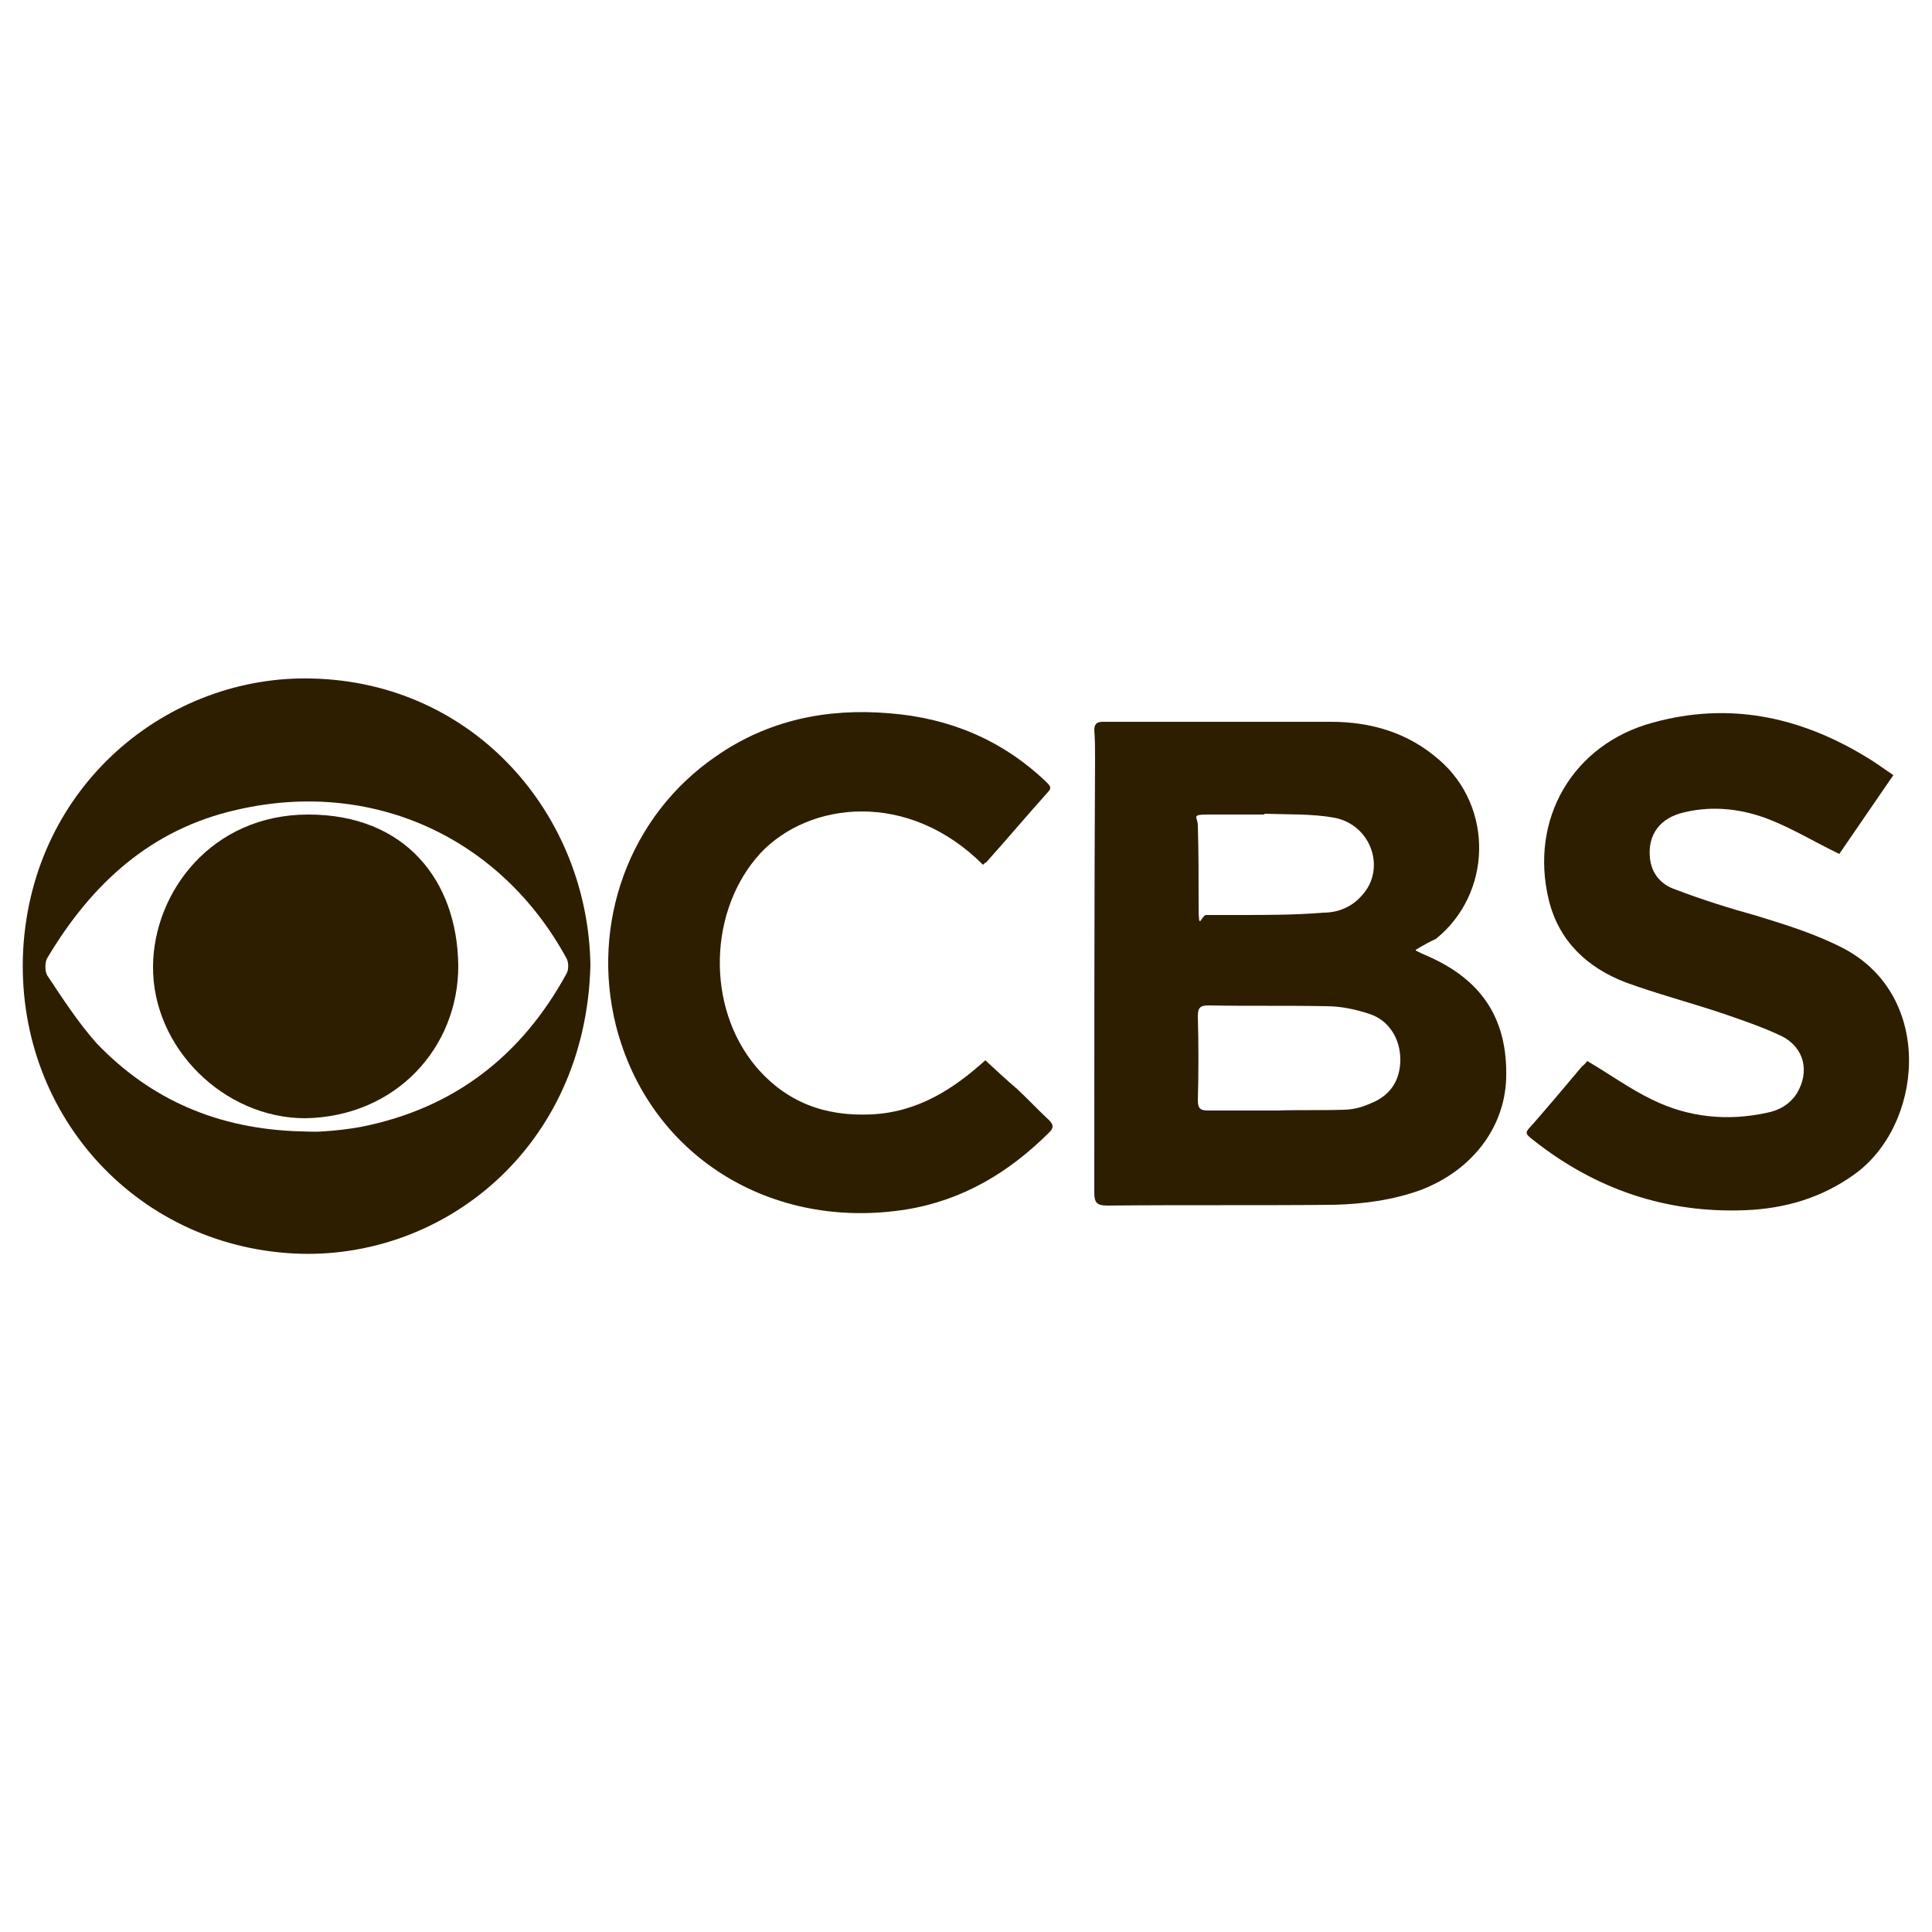 <?xml version="1.0" encoding="UTF-8"?>
<svg id="Layer_1" data-name="Layer 1" xmlns="http://www.w3.org/2000/svg" version="1.1" viewBox="0 0 250 250">
  <defs>
    <style>
      .cls-1 {
        fill: #2e1e00;
        stroke-width: 0px;
      }
    </style>
  </defs>
  <path class="cls-1" d="M183.2,123c.6.3,1,.5,1.5.7,7.1,3.1,10.4,8.2,10.2,15.8-.2,6.5-4.5,12-11.1,14.5-3.6,1.3-7.4,1.8-11.2,1.9-9.8.1-19.5,0-29.3.1-1.4,0-1.7-.4-1.7-1.7,0-18.7,0-37.4.1-56.1,0-1.2,0-2.5-.1-3.7,0-.8.3-1.1,1.1-1.1,9.8,0,19.7,0,29.5,0,5.2,0,10,1.4,14,4.9,7.1,6.1,6.9,17.3-.4,23.2-.7.3-1.6.8-2.6,1.4ZM165.3,143.7h0c2.8-.1,5.7,0,8.5-.1,1.2,0,2.4-.3,3.5-.8,2.6-1,3.9-3,3.9-5.7s-1.5-5.1-4-5.9c-1.8-.6-3.7-1-5.6-1-5.1-.1-10.1,0-15.2-.1-1.1,0-1.4.3-1.4,1.4.1,3.6.1,7.3,0,10.9,0,1.2.5,1.3,1.4,1.3,3,0,5.9,0,8.9,0ZM163.6,105.4h0c-2.4,0-4.8,0-7.2,0s-1.4.3-1.4,1.4c.1,3.5.1,7,.1,10.5s.3,1.1,1,1.1h4.1c3.7,0,7.4,0,11-.3,1.9,0,3.7-.7,5-2.2,3.2-3.4,1.3-9.2-3.6-10.1-2.8-.5-5.9-.4-9-.5Z"/>
  <path class="cls-1" d="M76.4,124.9c-.6,23.7-19.2,38.3-38.4,37.3-20.7-1.1-36.1-18.4-35-39.3,1.2-21.4,18.8-35.6,37.4-35.1,21,.5,35.7,17.6,36,37.1ZM39,146.4c.6,0,1.7.1,2.8,0,1.7-.1,3.4-.3,5-.6,12-2.4,20.7-9.2,26.5-19.8.3-.5.3-1.5,0-2-8.5-15.6-25.1-23.3-42.7-19.2-11.1,2.5-18.8,9.6-24.5,19.2-.3.5-.3,1.7,0,2.2,2,3,4,6.1,6.4,8.8,7,7.3,15.7,11.1,26.4,11.4Z"/>
  <path class="cls-1" d="M205.4,137.3c2.9,1.7,5.5,3.6,8.4,5,4.7,2.3,9.7,2.8,14.8,1.7,1.6-.3,3-1.1,3.9-2.5,1.7-2.8,1-5.9-1.9-7.4-2.5-1.2-5.2-2.1-7.8-3-4.2-1.4-8.4-2.5-12.5-4-4.9-1.9-8.6-5.3-9.9-10.7-2.5-10.4,3.1-20.1,13.5-22.9,9.8-2.7,18.9-.8,27.5,4.4,1.2.7,2.4,1.6,3.6,2.4-2.4,3.5-4.8,7-7,10.2-3.1-1.5-5.9-3.2-8.9-4.4-3.5-1.4-7.3-1.9-11.1-1-3.2.7-4.8,2.9-4.5,5.9.2,2.1,1.5,3.5,3.3,4.1,3.4,1.3,6.9,2.4,10.5,3.4,3.9,1.2,7.8,2.4,11.4,4.3,11.7,6.3,10.1,22.9,1.2,29.2-4.2,3-8.9,4.4-14.1,4.6-10.2.4-19.3-2.7-27.3-9-1.3-1-1.2-1-.1-2.2,2.1-2.4,4.2-4.9,6.3-7.4.3-.2.6-.6.7-.7Z"/>
  <path class="cls-1" d="M127.2,111.9c-9.7-9.7-22.5-8.2-28.8-1.5-6.7,7.3-7.1,19.8-.6,27.6,3.9,4.6,8.9,6.5,15,6.2,6-.3,10.6-3.3,14.7-7,1.4,1.3,2.7,2.5,4.1,3.7,1.4,1.3,2.7,2.7,4.1,4,.6.6.7,1,.1,1.6-5.2,5.2-11.2,8.8-18.5,10-17.5,2.8-33.3-6.9-37.6-23.8-3.3-13.2,1.7-27.1,12.9-34.8,6.7-4.7,14.4-6.3,22.5-5.6,7.7.6,14.5,3.4,20.2,8.8.5.5.9.8.3,1.4-2.7,3-5.3,6.1-8,9.1-.1,0-.3.2-.4.3Z"/>
  <path class="cls-1" d="M39.5,144.7c-10.5,0-19.8-9.1-19.7-19.7.1-9.6,7.6-19.6,20.1-19.6s19.3,8.5,19.4,19.6c0,10.6-8.1,19.5-19.8,19.7Z"/>
</svg>